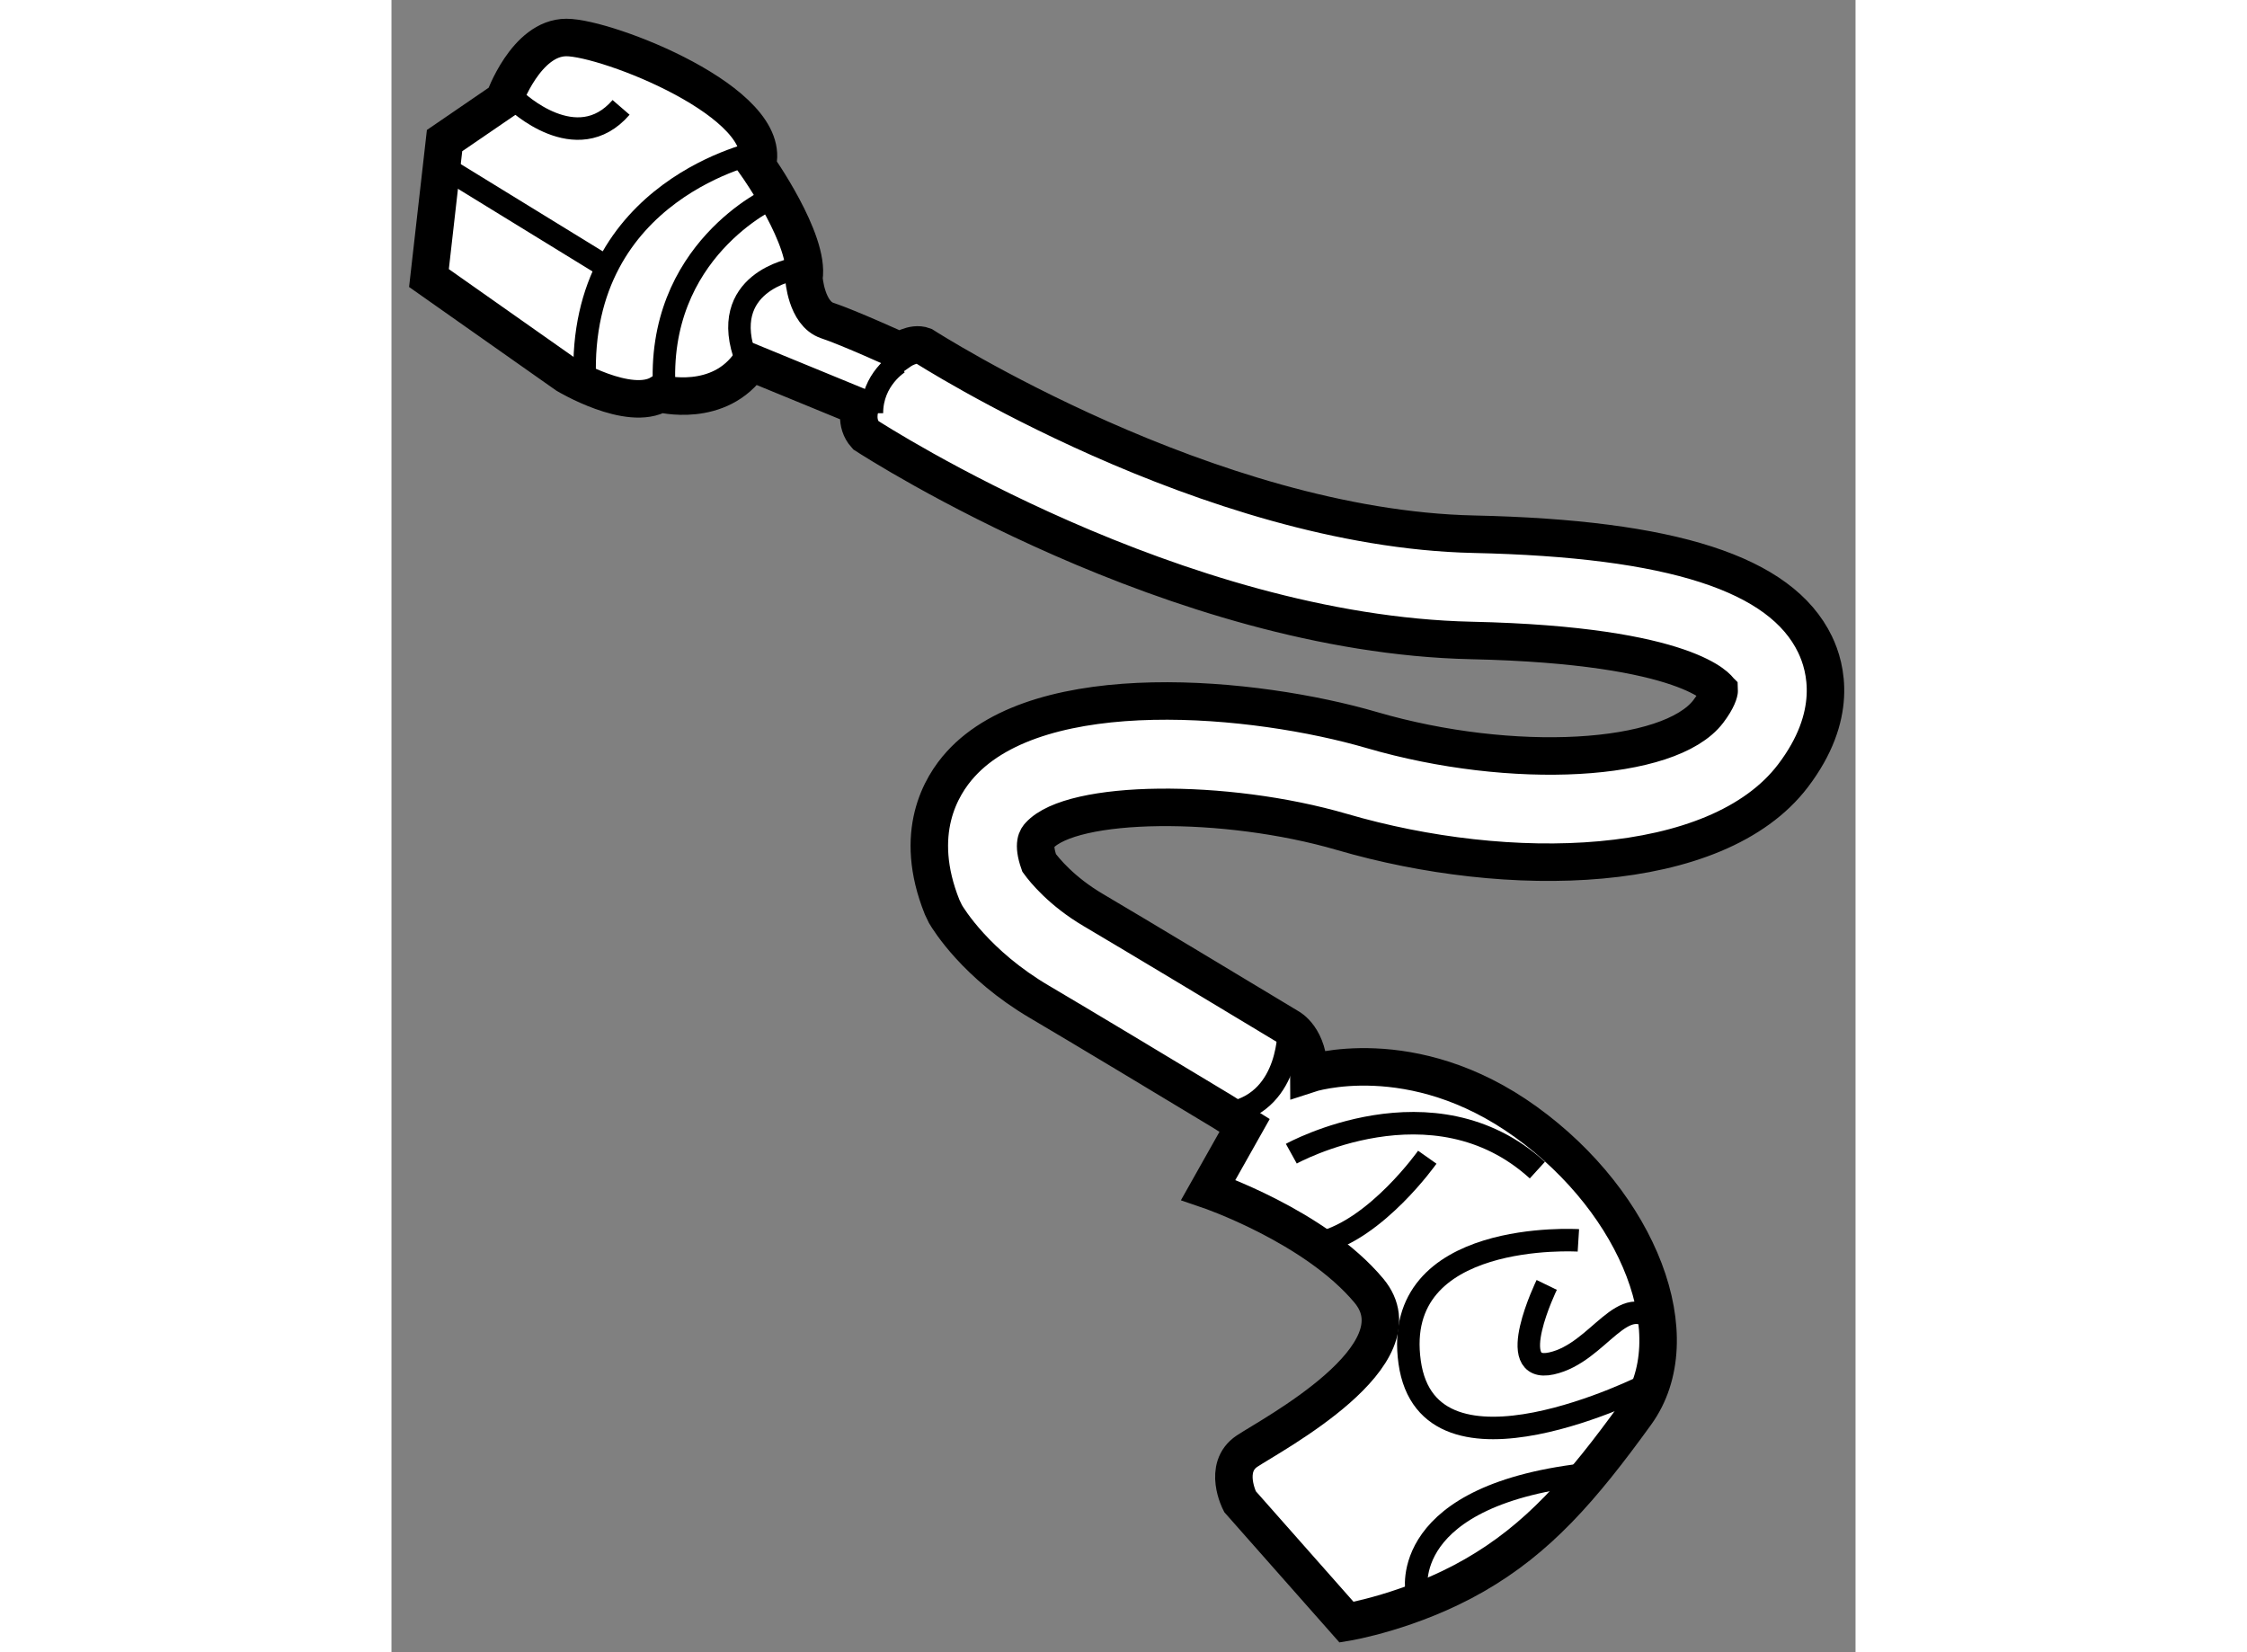 <?xml version="1.0" encoding="utf-8"?>
<!-- Generator: Adobe Illustrator 15.1.0, SVG Export Plug-In . SVG Version: 6.00 Build 0)  -->
<!DOCTYPE svg PUBLIC "-//W3C//DTD SVG 1.1//EN" "http://www.w3.org/Graphics/SVG/1.1/DTD/svg11.dtd">
<svg version="1.1" xmlns="http://www.w3.org/2000/svg" xmlns:xlink="http://www.w3.org/1999/xlink" x="0px" y="0px" width="244.8px"
	 height="180px" viewBox="78.5 9.334 19.524 22.033" enable-background="new 0 0 244.8 180" xml:space="preserve">
	
<rect x="78.5" y="9.334" width="19.524" height="22.033" fill="#808080" stroke="none"/>
	
<g><path fill="#FFFFFF" stroke="#000000" stroke-width="0.5" d="M89.565,24.147c-0.69-0.417-1.927-1.161-2.424-1.453
			c-0.844-0.496-1.213-1.103-1.253-1.17l-0.045-0.094c-0.395-0.986-0.015-1.617,0.247-1.905c1.073-1.184,3.933-0.908,5.484-0.455
			c1.875,0.547,3.971,0.43,4.487-0.249c0.123-0.162,0.146-0.26,0.145-0.282c-0.001-0.001-0.374-0.6-3.304-0.664
			c-3.947-0.086-7.912-2.631-8.079-2.739c-0.146-0.161-0.073-0.371-0.073-0.371l-1.458-0.599c-0.417,0.625-1.208,0.417-1.208,0.417
			c-0.417,0.25-1.25-0.25-1.25-0.25L79,13.042l0.208-1.833L80,10.667c0,0,0.292-0.833,0.833-0.833s2.792,0.875,2.542,1.708
			c0,0,0.708,1,0.625,1.5c0,0,0.031,0.474,0.313,0.567s0.969,0.406,0.969,0.406s0.172-0.121,0.313-0.068
			c0.038,0.024,3.799,2.434,7.339,2.511c2.648,0.058,4.094,0.525,4.55,1.469c0.151,0.312,0.313,0.954-0.293,1.751
			c-1.022,1.346-3.799,1.398-6.013,0.751c-1.566-0.457-3.604-0.433-4.038,0.047c-0.027,0.029-0.095,0.104-0.003,0.365
			c0.069,0.095,0.299,0.38,0.724,0.63c0.543,0.32,1.969,1.178,2.607,1.563c0,0,0.268,0.136,0.268,0.62c0,0,1.375-0.453,2.891,0.641
			s2.203,2.875,1.469,3.891s-1.313,1.672-2.156,2.156s-1.703,0.625-1.703,0.625l-1.422-1.609c0,0-0.234-0.453,0.094-0.672
			s2.344-1.281,1.625-2.141s-2.141-1.344-2.141-1.344l0.484-0.859L89.565,24.147z"></path><path fill="none" stroke="#000000" stroke-width="0.3" d="M85.266,14.172c0,0-0.359,0.219-0.359,0.672"></path><path fill="none" stroke="#000000" stroke-width="0.3" d="M83.875,12.922c0,0-1.047,0.172-0.641,1.219"></path><path fill="none" stroke="#000000" stroke-width="0.3" d="M83.578,11.969c0,0-1.563,0.703-1.438,2.578"></path><path fill="none" stroke="#000000" stroke-width="0.3" d="M83.406,11.359c0,0-2.422,0.484-2.328,3.031"></path><path fill="none" stroke="#000000" stroke-width="0.3" d="M80.156,10.672c0,0,0.813,0.781,1.406,0.094"></path><line fill="none" stroke="#000000" stroke-width="0.3" x1="79.203" y1="11.563" x2="81.313" y2="12.859"></line><path fill="none" stroke="#000000" stroke-width="0.3" d="M90.466,23.036c0,0,0.034,0.964-0.763,1.136"></path><path fill="none" stroke="#000000" stroke-width="0.3" d="M90.5,24.719c0,0,1.891-1.047,3.281,0.219"></path><path fill="none" stroke="#000000" stroke-width="0.3" d="M92.313,24.766c0,0-0.672,0.953-1.422,1.141"></path><path fill="none" stroke="#000000" stroke-width="0.3" d="M94.328,25.875c0,0-2.5-0.156-2.25,1.625s3.172,0.297,3.172,0.297"></path><path fill="none" stroke="#000000" stroke-width="0.3" d="M93.906,26.469c0,0-0.578,1.188,0.063,1.047s0.953-1.016,1.406-0.531"></path><path fill="none" stroke="#000000" stroke-width="0.3" d="M92.172,30.563c0,0-0.266-1.313,2.344-1.578"></path></g>


</svg>